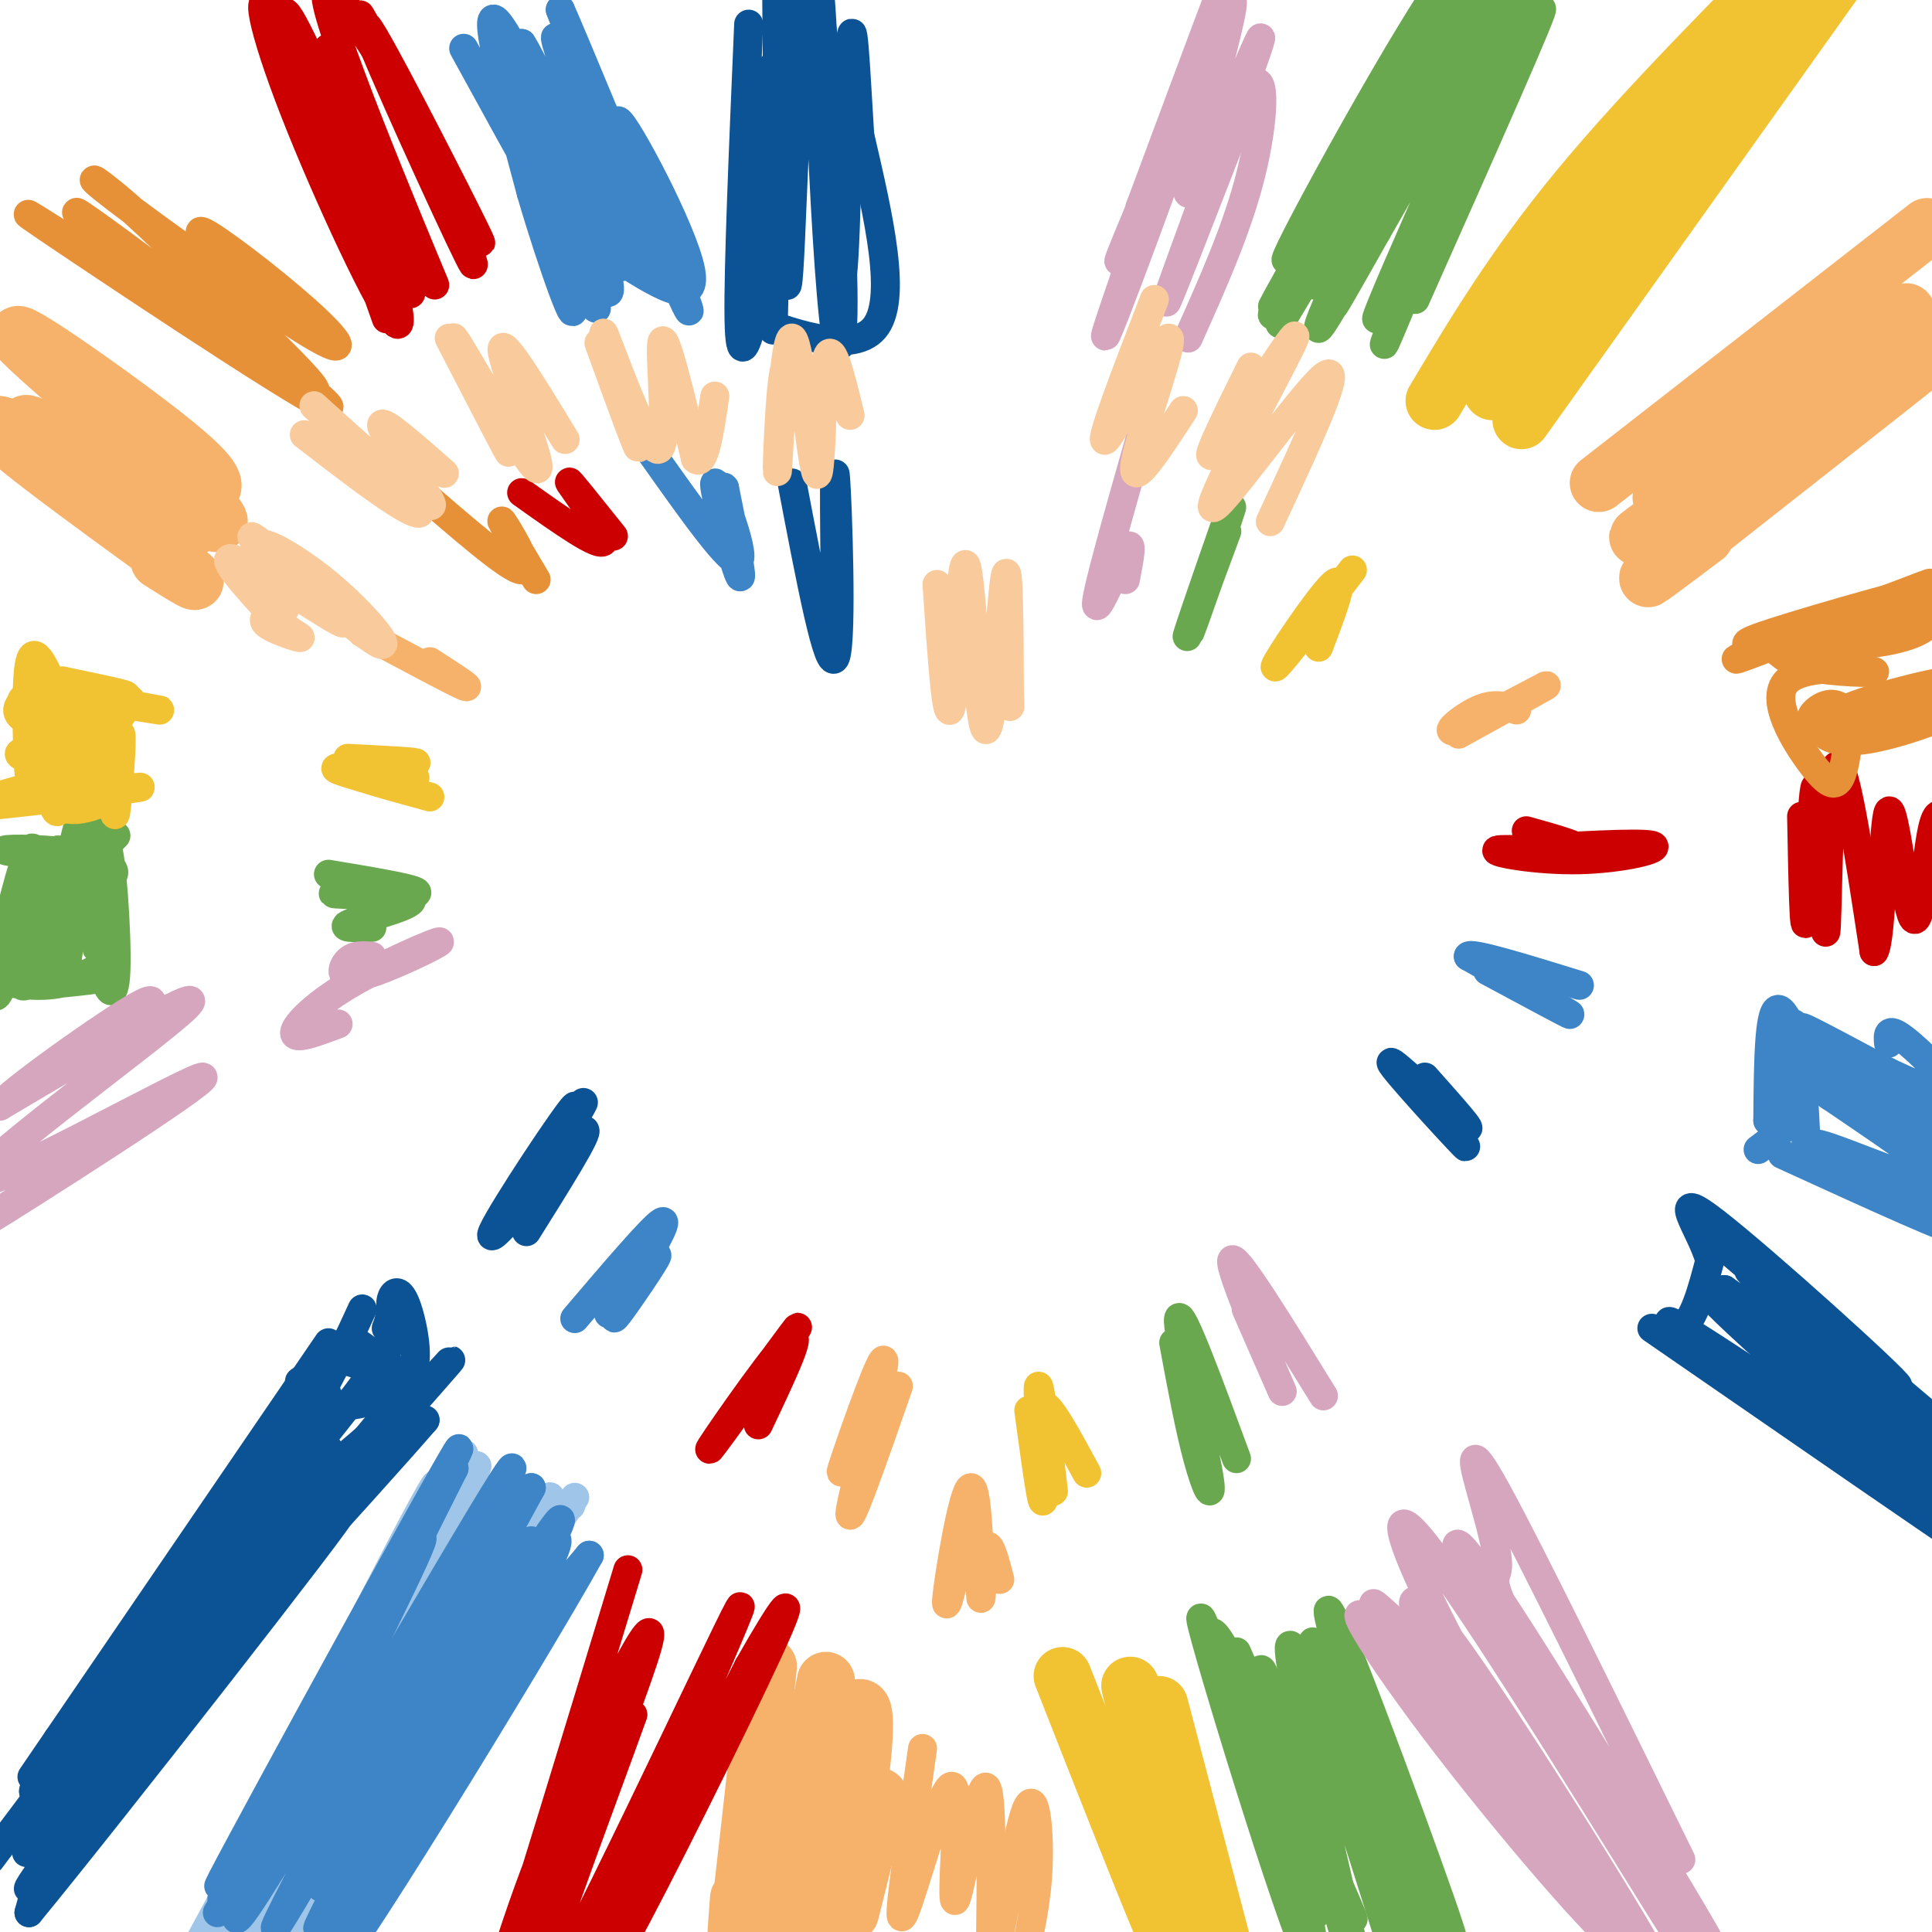 <svg viewBox='0 0 400 400' version='1.1' xmlns='http://www.w3.org/2000/svg' xmlns:xlink='http://www.w3.org/1999/xlink'><g fill='none' stroke='#9fc5e8' stroke-width='6' stroke-linecap='round' stroke-linejoin='round'><path d='M96,301c0.000,0.000 -59.000,109.000 -59,109'/><path d='M37,410c-10.500,19.667 -7.250,14.333 -4,9'/><path d='M95,300c1.750,4.000 3.500,8.000 7,10c3.500,2.000 8.750,2.000 14,2'/><path d='M116,312c2.667,0.167 2.333,-0.417 2,-1'/><path d='M119,310c0.000,0.000 -68.000,104.000 -68,104'/><path d='M112,318c-18.994,36.226 -37.988,72.452 -44,82c-6.012,9.548 0.958,-7.583 12,-28c11.042,-20.417 26.155,-44.119 32,-53c5.845,-8.881 2.423,-2.940 -1,3'/><path d='M111,322c-11.703,21.291 -40.462,73.020 -50,88c-9.538,14.980 0.144,-6.789 17,-38c16.856,-31.211 40.884,-71.865 35,-60c-5.884,11.865 -41.681,76.247 -52,93c-10.319,16.753 4.841,-14.124 20,-45'/><path d='M81,360c12.313,-22.719 33.095,-57.016 27,-45c-6.095,12.016 -39.067,70.344 -52,90c-12.933,19.656 -5.828,0.638 10,-29c15.828,-29.638 40.379,-69.897 39,-66c-1.379,3.897 -28.690,51.948 -56,100'/><path d='M49,410c2.756,-8.489 37.644,-79.711 47,-100c9.356,-20.289 -6.822,10.356 -23,41'/><path d='M73,351c-8.307,15.374 -17.574,33.307 -23,42c-5.426,8.693 -7.011,8.144 5,-17c12.011,-25.144 37.618,-74.885 35,-68c-2.618,6.885 -33.462,70.396 -39,83c-5.538,12.604 14.231,-25.698 34,-64'/><path d='M85,327c0.167,0.333 -16.417,33.167 -33,66'/></g>
<g fill='none' stroke='#0b5394' stroke-width='6' stroke-linecap='round' stroke-linejoin='round'><path d='M75,271c-4.583,10.000 -9.167,20.000 -22,39c-12.833,19.000 -33.917,47.000 -55,75'/><path d='M68,278c0.000,0.000 -56.000,82.000 -56,82'/><path d='M12,360c-9.333,13.667 -4.667,6.833 0,0'/><path d='M62,286c2.907,-1.910 5.815,-3.820 -7,16c-12.815,19.820 -41.351,61.369 -47,68c-5.649,6.631 11.589,-21.656 29,-45c17.411,-23.344 34.995,-41.747 27,-29c-7.995,12.747 -41.570,56.642 -52,70c-10.430,13.358 2.285,-3.821 15,-21'/><path d='M27,345c9.333,-11.000 25.167,-28.000 41,-45'/><path d='M79,294c-12.804,15.464 -25.607,30.929 -18,23c7.607,-7.929 35.625,-39.250 32,-35c-3.625,4.250 -38.893,44.071 -45,52c-6.107,7.929 16.946,-16.036 40,-40'/><path d='M88,294c-10.041,11.735 -55.144,61.073 -73,80c-17.856,18.927 -8.467,7.444 11,-14c19.467,-21.444 49.010,-52.850 48,-51c-1.010,1.850 -32.574,36.957 -49,57c-16.426,20.043 -17.713,25.021 -19,30'/><path d='M6,396c16.534,-20.067 67.370,-85.234 64,-82c-3.370,3.234 -60.946,74.871 -64,77c-3.054,2.129 48.413,-65.249 62,-84c13.587,-18.751 -10.707,11.124 -35,41'/><path d='M33,348c-11.471,14.339 -22.649,29.685 -25,31c-2.351,1.315 4.127,-11.402 20,-32c15.873,-20.598 41.143,-49.077 38,-45c-3.143,4.077 -34.698,40.711 -49,57c-14.302,16.289 -11.351,12.232 3,-5c14.351,-17.232 40.100,-47.638 52,-63c11.900,-15.362 9.950,-15.681 8,-16'/><path d='M80,275c1.343,-3.640 0.700,-4.738 1,-6c0.300,-1.262 1.545,-2.686 3,1c1.455,3.686 3.122,12.483 1,14c-2.122,1.517 -8.033,-4.245 -11,-6c-2.967,-1.755 -2.991,0.499 -1,3c1.991,2.501 5.995,5.251 10,8'/><path d='M83,289c0.143,-0.037 -4.500,-4.129 -8,-6c-3.500,-1.871 -5.856,-1.522 -7,1c-1.144,2.522 -1.077,7.218 4,7c5.077,-0.218 15.165,-5.348 13,-2c-2.165,3.348 -16.582,15.174 -31,27'/><path d='M54,316c-5.333,5.333 -3.167,5.167 -1,5'/><path d='M155,5c-1.083,25.417 -2.167,50.833 -2,61c0.167,10.167 1.583,5.083 3,0'/><path d='M156,66c6.156,2.222 20.044,7.778 25,2c4.956,-5.778 0.978,-22.889 -3,-40'/><path d='M178,28c-0.860,-13.850 -1.509,-28.475 -2,-17c-0.491,11.475 -0.825,49.051 -2,47c-1.175,-2.051 -3.193,-43.729 -4,-56c-0.807,-12.271 -0.404,4.864 0,22'/><path d='M170,24c0.520,13.876 1.820,37.566 3,45c1.180,7.434 2.239,-1.389 1,-23c-1.239,-21.611 -4.775,-56.009 -7,-48c-2.225,8.009 -3.137,58.426 -4,61c-0.863,2.574 -1.675,-42.693 -2,-57c-0.325,-14.307 -0.162,2.347 0,19'/><path d='M161,21c-0.262,17.298 -0.917,51.042 -1,47c-0.083,-4.042 0.405,-45.869 0,-53c-0.405,-7.131 -1.702,20.435 -3,48'/><path d='M164,100c3.800,19.978 7.600,39.956 9,36c1.400,-3.956 0.400,-31.844 0,-37c-0.400,-5.156 -0.200,12.422 0,30'/><path d='M173,129c0.000,5.000 0.000,2.500 0,0'/><path d='M117,235c2.877,-5.006 5.754,-10.013 2,-4c-3.754,6.013 -14.140,23.045 -13,21c1.140,-2.045 13.807,-23.166 13,-23c-0.807,0.166 -15.088,21.619 -17,26c-1.912,4.381 8.544,-8.309 19,-21'/><path d='M121,234c1.167,0.000 -5.417,10.500 -12,21'/><path d='M291,223c7.262,8.286 14.524,16.571 12,14c-2.524,-2.571 -14.833,-16.000 -15,-17c-0.167,-1.000 11.810,10.429 15,13c3.190,2.571 -2.405,-3.714 -8,-10'/><path d='M342,275c31.250,21.583 62.500,43.167 64,44c1.500,0.833 -26.750,-19.083 -55,-39'/><path d='M351,280c-9.489,-6.556 -5.711,-3.444 -3,-5c2.711,-1.556 4.356,-7.778 6,-14'/><path d='M354,261c-1.748,-6.523 -9.118,-15.831 1,-8c10.118,7.831 37.724,32.801 38,34c0.276,1.199 -26.778,-21.372 -36,-29c-9.222,-7.628 -0.611,-0.314 8,7'/><path d='M365,265c13.780,11.947 44.230,38.316 40,35c-4.230,-3.316 -43.139,-36.316 -43,-37c0.139,-0.684 39.325,30.947 45,37c5.675,6.053 -22.163,-13.474 -50,-33'/><path d='M357,267c7.021,7.309 49.573,42.083 48,41c-1.573,-1.083 -47.270,-38.022 -50,-39c-2.730,-0.978 37.506,34.006 46,43c8.494,8.994 -14.753,-8.003 -38,-25'/><path d='M363,287c-12.330,-8.686 -24.155,-17.902 -13,-11c11.155,6.902 45.289,29.922 51,34c5.711,4.078 -17.001,-10.787 -23,-14c-5.999,-3.213 4.715,5.225 8,8c3.285,2.775 -0.857,-0.112 -5,-3'/></g>
<g fill='none' stroke='#3d85c6' stroke-width='6' stroke-linecap='round' stroke-linejoin='round'><path d='M119,273c8.083,-9.500 16.167,-19.000 18,-20c1.833,-1.000 -2.583,6.500 -7,14'/><path d='M130,267c-2.131,4.155 -3.958,7.542 -2,5c1.958,-2.542 7.702,-11.012 8,-12c0.298,-0.988 -4.851,5.506 -10,12'/><path d='M96,10c12.667,23.107 25.333,46.214 29,50c3.667,3.786 -1.667,-11.750 -8,-27c-6.333,-15.250 -13.667,-30.214 -15,-29c-1.333,1.214 3.333,18.607 8,36'/><path d='M110,40c4.172,14.357 10.603,32.250 8,21c-2.603,-11.250 -14.239,-51.644 -13,-50c1.239,1.644 15.354,45.327 18,52c2.646,6.673 -6.177,-23.663 -15,-54'/><path d='M108,9c3.876,5.630 21.066,46.705 22,46c0.934,-0.705 -14.389,-43.189 -15,-47c-0.611,-3.811 13.489,31.051 19,44c5.511,12.949 2.432,3.985 -2,-8c-4.432,-11.985 -10.216,-26.993 -16,-42'/><path d='M116,2c1.826,3.869 14.393,34.542 21,50c6.607,15.458 7.256,15.700 3,5c-4.256,-10.700 -13.415,-32.342 -12,-32c1.415,0.342 13.404,22.669 15,31c1.596,8.331 -7.202,2.665 -16,-3'/><path d='M127,53c-4.214,-0.405 -6.750,0.083 -4,0c2.750,-0.083 10.786,-0.738 11,0c0.214,0.738 -7.393,2.869 -15,5'/><path d='M135,94c8.339,11.780 16.679,23.560 18,22c1.321,-1.560 -4.375,-16.458 -5,-16c-0.625,0.458 3.821,16.274 5,19c1.179,2.726 -0.911,-7.637 -3,-18'/><path d='M150,101c-0.500,-1.167 -0.250,4.917 0,11'/><path d='M308,201c8.833,4.750 17.667,9.500 17,9c-0.667,-0.500 -10.833,-6.250 -21,-12'/><path d='M304,198c0.333,-1.000 11.667,2.500 23,6'/><path d='M364,238c4.311,-3.200 8.622,-6.400 9,-13c0.378,-6.600 -3.178,-16.600 -5,-16c-1.822,0.600 -1.911,11.800 -2,23'/><path d='M366,232c0.667,-2.022 3.333,-18.578 5,-20c1.667,-1.422 2.333,12.289 3,26'/><path d='M369,239c18.905,8.643 37.810,17.286 35,15c-2.810,-2.286 -27.333,-15.500 -28,-17c-0.667,-1.500 22.524,8.714 27,9c4.476,0.286 -9.762,-9.357 -24,-19'/><path d='M379,227c-7.029,-4.759 -12.600,-7.156 -5,-3c7.600,4.156 28.371,14.865 26,13c-2.371,-1.865 -27.883,-16.304 -27,-17c0.883,-0.696 28.161,12.351 30,12c1.839,-0.351 -21.760,-14.100 -28,-18c-6.240,-3.900 4.880,2.050 16,8'/><path d='M391,222c5.976,2.810 12.917,5.833 13,4c0.083,-1.833 -6.690,-8.524 -10,-11c-3.310,-2.476 -3.155,-0.738 -3,1'/><path d='M110,319c-20.821,38.250 -41.641,76.500 -44,80c-2.359,3.500 13.744,-27.750 28,-51c14.256,-23.250 26.667,-38.500 19,-23c-7.667,15.500 -35.410,61.750 -42,72c-6.590,10.250 7.974,-15.500 20,-34c12.026,-18.500 21.513,-29.750 31,-41'/><path d='M122,322c-11.242,20.209 -54.848,91.231 -54,86c0.848,-5.231 46.152,-86.716 48,-93c1.848,-6.284 -39.758,62.633 -48,74c-8.242,11.367 16.879,-34.817 42,-81'/><path d='M110,308c-9.490,15.577 -54.214,95.021 -53,91c1.214,-4.021 48.365,-91.506 49,-95c0.635,-3.494 -45.247,77.002 -55,91c-9.753,13.998 16.624,-38.501 43,-91'/><path d='M94,304c-8.156,13.465 -50.047,92.627 -48,89c2.047,-3.627 48.033,-90.044 49,-93c0.967,-2.956 -43.086,77.550 -49,89c-5.914,11.450 26.310,-46.157 37,-64c10.690,-17.843 -0.155,4.079 -11,26'/><path d='M72,351c-6.333,11.833 -16.667,28.417 -27,45'/></g>
<g fill='none' stroke='#6aa84f' stroke-width='6' stroke-linecap='round' stroke-linejoin='round'><path d='M24,173c-1.165,1.126 -2.331,2.252 -3,7c-0.669,4.748 -0.842,13.118 0,19c0.842,5.882 2.700,9.278 3,2c0.300,-7.278 -0.958,-25.229 -2,-26c-1.042,-0.771 -1.869,15.637 -2,20c-0.131,4.363 0.435,-3.318 1,-11'/><path d='M21,184c0.250,-3.911 0.376,-8.188 0,-12c-0.376,-3.812 -1.253,-7.160 -3,1c-1.747,8.160 -4.365,27.826 -4,25c0.365,-2.826 3.714,-28.146 3,-29c-0.714,-0.854 -5.490,22.756 -7,28c-1.510,5.244 0.245,-7.878 2,-21'/><path d='M12,176c-1.418,4.386 -5.963,25.852 -7,28c-1.037,2.148 1.433,-15.022 2,-23c0.567,-7.978 -0.771,-6.763 -3,1c-2.229,7.763 -5.351,22.075 -5,24c0.351,1.925 4.176,-8.538 8,-19'/><path d='M8,204c8.065,-0.762 16.131,-1.524 13,-2c-3.131,-0.476 -17.458,-0.667 -21,0c-3.542,0.667 3.702,2.190 9,2c5.298,-0.190 8.649,-2.095 12,-4'/><path d='M8,185c-2.654,-0.872 -5.308,-1.745 -2,-2c3.308,-0.255 12.577,0.107 16,-1c3.423,-1.107 0.998,-3.683 -5,-5c-5.998,-1.317 -15.571,-1.376 -16,-1c-0.429,0.376 8.285,1.188 17,2'/><path d='M68,181c10.120,1.683 20.239,3.365 18,4c-2.239,0.635 -16.837,0.222 -17,0c-0.163,-0.222 14.110,-0.252 16,1c1.890,1.252 -8.603,3.786 -12,5c-3.397,1.214 0.301,1.107 4,1'/><path d='M254,110c-4.661,12.595 -9.321,25.190 -8,21c1.321,-4.190 8.625,-25.167 9,-26c0.375,-0.833 -6.179,18.476 -8,24c-1.821,5.524 1.089,-2.738 4,-11'/><path d='M272,59c11.506,-19.048 23.012,-38.095 17,-30c-6.012,8.095 -29.542,43.333 -25,35c4.542,-8.333 37.155,-60.238 42,-67c4.845,-6.762 -18.077,31.619 -41,70'/><path d='M265,67c2.061,-4.299 27.712,-50.047 37,-69c9.288,-18.953 2.213,-11.112 -10,9c-12.213,20.112 -29.562,52.494 -25,46c4.562,-6.494 31.036,-51.864 32,-53c0.964,-1.136 -23.582,41.961 -32,57c-8.418,15.039 -0.709,2.019 7,-11'/><path d='M274,46c11.123,-19.700 35.431,-63.450 32,-53c-3.431,10.450 -34.600,75.100 -33,75c1.600,-0.100 35.969,-64.950 40,-73c4.031,-8.050 -22.277,40.700 -32,59c-9.723,18.300 -2.862,6.150 4,-6'/><path d='M285,48c9.845,-17.203 32.459,-57.209 30,-48c-2.459,9.209 -29.989,67.633 -30,66c-0.011,-1.633 27.497,-63.324 31,-69c3.503,-5.676 -16.999,44.664 -25,64c-8.001,19.336 -3.500,7.668 1,-4'/><path d='M292,57c7.311,-15.511 25.089,-52.289 27,-55c1.911,-2.711 -12.044,28.644 -26,60'/><path d='M256,342c12.866,29.276 25.732,58.552 24,55c-1.732,-3.552 -18.062,-39.931 -25,-53c-6.938,-13.069 -4.483,-2.826 1,12c5.483,14.826 13.995,34.236 16,39c2.005,4.764 -2.498,-5.118 -7,-15'/><path d='M265,380c-6.363,-17.562 -18.771,-53.965 -16,-43c2.771,10.965 20.722,69.300 23,70c2.278,0.700 -11.118,-56.235 -11,-61c0.118,-4.765 13.748,42.638 19,60c5.252,17.362 2.126,4.681 -1,-8'/><path d='M279,398c-4.579,-19.962 -15.526,-65.866 -11,-56c4.526,9.866 24.526,75.502 25,76c0.474,0.498 -18.579,-64.144 -21,-76c-2.421,-11.856 11.789,29.072 26,70'/><path d='M298,412c-2.595,-10.393 -22.083,-71.375 -23,-78c-0.917,-6.625 16.738,41.107 23,59c6.262,17.893 1.131,5.946 -4,-6'/><path d='M243,278c1.637,8.821 3.274,17.643 5,24c1.726,6.357 3.542,10.250 2,2c-1.542,-8.250 -6.440,-28.643 -6,-31c0.440,-2.357 6.220,13.321 12,29'/></g>
<g fill='none' stroke='#f1c232' stroke-width='6' stroke-linecap='round' stroke-linejoin='round'><path d='M5,147c-0.906,-1.780 -1.812,-3.560 6,-3c7.812,0.560 24.341,3.459 22,3c-2.341,-0.459 -23.553,-4.278 -26,-5c-2.447,-0.722 13.872,1.651 18,2c4.128,0.349 -3.936,-1.325 -12,-3'/><path d='M13,141c-3.968,0.482 -7.889,3.187 -9,5c-1.111,1.813 0.586,2.734 3,4c2.414,1.266 5.543,2.877 10,1c4.457,-1.877 10.242,-7.242 10,-6c-0.242,1.242 -6.509,9.090 -9,13c-2.491,3.910 -1.204,3.883 0,5c1.204,1.117 2.324,3.378 3,0c0.676,-3.378 0.907,-12.394 1,-13c0.093,-0.606 0.046,7.197 0,15'/><path d='M22,165c0.738,-1.702 2.582,-13.458 3,-13c0.418,0.458 -0.590,13.131 -1,16c-0.410,2.869 -0.223,-4.065 -5,-8c-4.777,-3.935 -14.517,-4.869 -15,-4c-0.483,0.869 8.293,3.542 13,3c4.707,-0.542 5.345,-4.298 5,-7c-0.345,-2.702 -1.672,-4.351 -3,-6'/><path d='M19,146c-2.253,-2.705 -6.387,-6.466 -8,0c-1.613,6.466 -0.706,23.161 1,22c1.706,-1.161 4.210,-20.177 3,-22c-1.210,-1.823 -6.133,13.548 -4,19c2.133,5.452 11.324,0.986 14,-1c2.676,-1.986 -1.162,-1.493 -5,-1'/><path d='M20,163c-7.443,0.796 -23.552,3.286 -19,3c4.552,-0.286 29.764,-3.347 28,-3c-1.764,0.347 -30.504,4.103 -35,4c-4.496,-0.103 15.251,-4.066 23,-8c7.749,-3.934 3.500,-7.838 0,-10c-3.500,-2.162 -6.250,-2.581 -9,-3'/><path d='M8,146c-1.786,4.060 -1.750,15.708 -2,14c-0.250,-1.708 -0.786,-16.774 0,-22c0.786,-5.226 2.893,-0.613 5,4'/><path d='M72,157c7.622,0.389 15.244,0.778 14,1c-1.244,0.222 -11.354,0.276 -11,1c0.354,0.724 11.172,2.118 11,2c-0.172,-0.118 -11.335,-1.748 -15,-2c-3.665,-0.252 0.167,0.874 4,2'/><path d='M75,161c3.000,1.000 8.500,2.500 14,4'/><path d='M280,118c-8.156,10.622 -16.311,21.244 -16,20c0.311,-1.244 9.089,-14.356 12,-17c2.911,-2.644 -0.044,5.178 -3,13'/></g>
<g fill='none' stroke='#f1c232' stroke-width='12' stroke-linecap='round' stroke-linejoin='round'><path d='M297,83c8.250,-13.833 16.500,-27.667 30,-44c13.500,-16.333 32.250,-35.167 51,-54'/><path d='M309,81c11.917,-20.000 23.833,-40.000 35,-55c11.167,-15.000 21.583,-25.000 32,-35'/><path d='M315,87c0.000,0.000 72.000,-101.000 72,-101'/><path d='M220,347c9.167,23.333 18.333,46.667 22,55c3.667,8.333 1.833,1.667 0,-5'/><path d='M234,349c5.750,23.667 11.500,47.333 13,53c1.500,5.667 -1.250,-6.667 -4,-19'/><path d='M240,353c0.000,0.000 15.000,57.000 15,57'/></g>
<g fill='none' stroke='#f1c232' stroke-width='6' stroke-linecap='round' stroke-linejoin='round'><path d='M213,292c1.482,10.935 2.964,21.869 3,18c0.036,-3.869 -1.375,-22.542 -1,-23c0.375,-0.458 2.536,17.298 3,21c0.464,3.702 -0.768,-6.649 -2,-17'/><path d='M216,291c1.167,-0.500 5.083,6.750 9,14'/></g>
<g fill='none' stroke='#f6b26b' stroke-width='12' stroke-linecap='round' stroke-linejoin='round'><path d='M43,102c1.488,-1.119 2.976,-2.238 -8,-11c-10.976,-8.762 -34.417,-25.167 -31,-21c3.417,4.167 33.690,28.905 40,36c6.310,7.095 -11.345,-3.452 -29,-14'/><path d='M15,92c-8.196,-3.914 -14.187,-6.699 -5,-1c9.187,5.699 33.550,19.880 30,18c-3.550,-1.880 -35.014,-19.823 -40,-21c-4.986,-1.177 16.507,14.411 38,30'/><path d='M38,118c5.500,4.667 0.250,1.333 -5,-2'/><path d='M331,100c0.000,0.000 68.000,-53.000 68,-53'/><path d='M344,103c22.917,-17.667 45.833,-35.333 50,-38c4.167,-2.667 -10.417,9.667 -25,22'/><path d='M353,101c-10.044,7.267 -20.089,14.533 -9,7c11.089,-7.533 43.311,-29.867 54,-37c10.689,-7.133 -0.156,0.933 -11,9'/><path d='M353,111c-9.022,6.778 -18.044,13.556 -6,4c12.044,-9.556 45.156,-35.444 57,-45c11.844,-9.556 2.422,-2.778 -7,4'/><path d='M159,345c-2.500,22.500 -5.000,45.000 -6,53c-1.000,8.000 -0.500,1.500 0,-5'/><path d='M171,348c-5.670,27.681 -11.340,55.362 -10,54c1.340,-1.362 9.689,-31.767 14,-43c4.311,-11.233 4.584,-3.293 3,9c-1.584,12.293 -5.024,28.941 -6,33c-0.976,4.059 0.512,-4.470 2,-13'/><path d='M182,372c0.000,0.000 -6.000,24.000 -6,24'/></g>
<g fill='none' stroke='#f6b26b' stroke-width='6' stroke-linecap='round' stroke-linejoin='round'><path d='M75,131c9.333,5.000 18.667,10.000 21,11c2.333,1.000 -2.333,-2.000 -7,-5'/><path d='M314,147c-2.286,-0.780 -4.571,-1.560 -8,0c-3.429,1.560 -8.000,5.458 -4,4c4.000,-1.458 16.571,-8.274 18,-9c1.429,-0.726 -8.286,4.637 -18,10'/><path d='M186,287c-5.268,15.113 -10.536,30.226 -10,26c0.536,-4.226 6.875,-27.792 7,-31c0.125,-3.208 -5.964,13.940 -8,20c-2.036,6.060 -0.018,1.030 2,-4'/><path d='M191,362c-1.619,11.310 -3.238,22.620 -4,29c-0.762,6.380 -0.666,7.831 1,3c1.666,-4.831 4.902,-15.944 7,-21c2.098,-5.056 3.057,-4.056 3,3c-0.057,7.056 -1.131,20.169 0,17c1.131,-3.169 4.466,-22.620 6,-23c1.534,-0.380 1.267,18.310 1,37'/><path d='M205,407c1.536,-1.560 4.875,-23.958 7,-31c2.125,-7.042 3.036,1.274 3,8c-0.036,6.726 -1.018,11.863 -2,17'/><path d='M200,316c-2.199,9.692 -4.399,19.384 -4,15c0.399,-4.384 3.396,-22.845 5,-23c1.604,-0.155 1.817,17.997 2,22c0.183,4.003 0.338,-6.142 1,-9c0.662,-2.858 1.831,1.571 3,6'/></g>
<g fill='none' stroke='#cc0000' stroke-width='6' stroke-linecap='round' stroke-linejoin='round'><path d='M130,325c-10.869,35.770 -21.738,71.541 -25,81c-3.262,9.459 1.085,-7.392 10,-29c8.915,-21.608 22.400,-47.971 19,-36c-3.400,11.971 -23.686,62.278 -27,71c-3.314,8.722 10.343,-24.139 24,-57'/><path d='M131,355c-4.211,12.171 -26.737,71.097 -21,64c5.737,-7.097 39.737,-80.219 43,-86c3.263,-5.781 -24.211,55.777 -29,69c-4.789,13.223 13.105,-21.888 31,-57'/><path d='M155,345c7.500,-13.179 10.750,-17.625 4,-3c-6.750,14.625 -23.500,48.321 -30,60c-6.500,11.679 -2.750,1.339 1,-9'/><path d='M161,281c-6.494,8.606 -12.989,17.212 -10,13c2.989,-4.212 15.461,-21.242 14,-19c-1.461,2.242 -16.855,23.758 -18,25c-1.145,1.242 11.959,-17.788 16,-22c4.041,-4.212 -0.979,6.394 -6,17'/><path d='M108,102c8.156,5.800 16.311,11.600 17,10c0.689,-1.600 -6.089,-10.600 -7,-12c-0.911,-1.400 4.044,4.800 9,11'/><path d='M80,13c-3.820,-7.032 -7.640,-14.065 -4,-7c3.640,7.065 14.741,28.227 20,38c5.259,9.773 4.678,8.156 -2,-5c-6.678,-13.156 -19.452,-37.850 -18,-33c1.452,4.850 17.129,39.243 21,47c3.871,7.757 -4.065,-11.121 -12,-30'/><path d='M85,23c-7.496,-13.915 -20.235,-33.701 -17,-21c3.235,12.701 22.444,57.889 22,57c-0.444,-0.889 -20.543,-47.855 -22,-49c-1.457,-1.145 15.726,43.530 17,50c1.274,6.470 -13.363,-25.265 -28,-57'/><path d='M57,3c-4.789,-7.374 -2.761,2.690 4,20c6.761,17.310 18.256,41.867 21,44c2.744,2.133 -3.261,-18.156 -10,-36c-6.739,-17.844 -14.211,-33.241 -13,-27c1.211,6.241 11.106,34.121 21,62'/></g>
<g fill='none' stroke='#d5a6bd' stroke-width='6' stroke-linecap='round' stroke-linejoin='round'><path d='M249,16c-9.686,21.593 -19.372,43.187 -17,37c2.372,-6.187 16.801,-40.153 15,-33c-1.801,7.153 -19.831,55.426 -18,49c1.831,-6.426 23.523,-67.550 28,-81c4.477,-13.450 -8.262,20.775 -21,55'/><path d='M236,43c1.940,-4.441 17.291,-43.044 19,-43c1.709,0.044 -10.222,38.733 -9,40c1.222,1.267 15.598,-34.890 15,-32c-0.598,2.890 -16.171,44.826 -19,53c-2.829,8.174 7.085,-17.413 17,-43'/><path d='M259,18c3.222,-4.200 2.778,6.800 0,18c-2.778,11.200 -7.889,22.600 -13,34'/><path d='M236,91c-4.467,15.711 -8.933,31.422 -9,34c-0.067,2.578 4.267,-7.978 6,-11c1.733,-3.022 0.867,1.489 0,6'/><path d='M39,225c-24.675,16.217 -49.349,32.434 -42,28c7.349,-4.434 46.722,-29.518 45,-30c-1.722,-0.482 -44.541,23.640 -47,22c-2.459,-1.640 35.440,-29.040 43,-36c7.560,-6.960 -15.220,6.520 -38,20'/><path d='M0,229c0.978,-2.133 22.422,-17.467 29,-21c6.578,-3.533 -1.711,4.733 -10,13'/><path d='M77,198c-1.841,-0.180 -3.681,-0.361 -5,1c-1.319,1.361 -2.116,4.262 3,3c5.116,-1.262 16.144,-6.689 16,-7c-0.144,-0.311 -11.462,4.493 -19,9c-7.538,4.507 -11.297,8.716 -11,10c0.297,1.284 4.648,-0.358 9,-2'/><path d='M258,271c4.489,10.267 8.978,20.533 7,16c-1.978,-4.533 -10.422,-23.867 -10,-26c0.422,-2.133 9.711,12.933 19,28'/><path d='M289,336c-3.366,-3.064 -6.732,-6.127 -3,-2c3.732,4.127 14.562,15.446 27,32c12.438,16.554 26.485,38.345 23,37c-3.485,-1.345 -24.501,-25.824 -39,-45c-14.499,-19.176 -22.480,-33.047 -8,-16c14.480,17.047 51.423,65.014 57,71c5.577,5.986 -20.211,-30.007 -46,-66'/><path d='M300,347c-9.625,-15.947 -10.688,-22.814 2,-5c12.688,17.814 39.126,60.309 41,65c1.874,4.691 -20.817,-28.423 -36,-55c-15.183,-26.577 -22.857,-46.617 -11,-31c11.857,15.617 43.245,66.891 49,76c5.755,9.109 -14.122,-23.945 -34,-57'/><path d='M311,340c-9.053,-16.705 -14.685,-29.966 -2,-11c12.685,18.966 43.687,70.161 46,75c2.313,4.839 -24.063,-36.679 -36,-57c-11.938,-20.321 -9.437,-19.447 -9,-22c0.437,-2.553 -1.190,-8.534 -3,-15c-1.810,-6.466 -3.803,-13.419 3,-1c6.803,12.419 22.401,44.209 38,76'/></g>
<g fill='none' stroke='#cc0000' stroke-width='6' stroke-linecap='round' stroke-linejoin='round'><path d='M373,169c0.254,13.174 0.507,26.348 1,21c0.493,-5.348 1.225,-29.217 2,-27c0.775,2.217 1.593,30.520 2,30c0.407,-0.520 0.402,-29.863 2,-34c1.598,-4.137 4.799,16.931 8,38'/><path d='M388,197c1.665,-2.311 1.829,-27.089 3,-29c1.171,-1.911 3.350,19.043 5,22c1.650,2.957 2.772,-12.084 4,-18c1.228,-5.916 2.561,-2.708 4,0c1.439,2.708 2.982,4.917 3,7c0.018,2.083 -1.491,4.042 -3,6'/><path d='M316,172c6.386,1.777 12.772,3.553 10,4c-2.772,0.447 -14.702,-0.437 -16,0c-1.298,0.437 8.035,2.195 17,2c8.965,-0.195 17.561,-2.341 15,-3c-2.561,-0.659 -16.281,0.171 -30,1'/></g>
<g fill='none' stroke='#e69138' stroke-width='6' stroke-linecap='round' stroke-linejoin='round'><path d='M377,135c-5.791,-0.444 -11.582,-0.888 -9,-1c2.582,-0.112 13.538,0.108 21,-1c7.462,-1.108 11.430,-3.543 10,-5c-1.430,-1.457 -8.260,-1.937 -19,1c-10.740,2.937 -25.392,9.291 -19,7c6.392,-2.291 33.826,-13.226 38,-15c4.174,-1.774 -14.913,5.613 -34,13'/><path d='M365,134c4.642,-1.220 33.245,-10.770 35,-12c1.755,-1.230 -23.340,5.858 -33,9c-9.660,3.142 -3.887,2.337 -1,3c2.887,0.663 2.888,2.795 8,4c5.112,1.205 15.334,1.483 14,1c-1.334,-0.483 -14.223,-1.727 -18,2c-3.777,3.727 1.560,12.427 5,17c3.440,4.573 4.983,5.021 6,3c1.017,-2.021 1.509,-6.510 2,-11'/><path d='M383,150c-0.421,-2.948 -2.475,-4.819 -5,-4c-2.525,0.819 -5.523,4.326 0,5c5.523,0.674 19.566,-1.486 22,-3c2.434,-1.514 -6.740,-2.381 -13,-2c-6.260,0.381 -9.606,2.009 -10,4c-0.394,1.991 2.163,4.344 10,3c7.837,-1.344 20.953,-6.384 21,-8c0.047,-1.616 -12.977,0.192 -26,2'/><path d='M382,147c1.556,-1.422 18.444,-5.978 22,-6c3.556,-0.022 -6.222,4.489 -16,9'/><path d='M18,52c-9.810,-6.250 -19.620,-12.501 -4,-2c15.620,10.501 56.671,37.753 54,34c-2.671,-3.753 -49.065,-38.510 -52,-40c-2.935,-1.490 37.590,30.289 47,36c9.410,5.711 -12.295,-14.644 -34,-35'/><path d='M29,45c-8.738,-8.022 -13.582,-10.578 -5,-4c8.582,6.578 30.589,22.289 40,28c9.411,5.711 6.226,1.422 -1,-5c-7.226,-6.422 -18.493,-14.978 -21,-16c-2.507,-1.022 3.747,5.489 10,12'/><path d='M85,100c10.311,8.978 20.622,17.956 23,18c2.378,0.044 -3.178,-8.844 -4,-10c-0.822,-1.156 3.089,5.422 7,12'/></g>
<g fill='none' stroke='#f9cb9c' stroke-width='6' stroke-linecap='round' stroke-linejoin='round'><path d='M60,117c-5.403,-4.221 -10.807,-8.443 -6,-4c4.807,4.443 19.823,17.549 24,20c4.177,2.451 -2.486,-5.755 -10,-12c-7.514,-6.245 -15.880,-10.530 -13,-7c2.880,3.530 17.006,14.873 16,15c-1.006,0.127 -17.145,-10.964 -22,-13c-4.855,-2.036 1.572,4.982 8,12'/><path d='M57,128c2.833,2.905 5.917,4.167 5,4c-0.917,-0.167 -5.833,-1.762 -7,-3c-1.167,-1.238 1.417,-2.119 4,-3'/><path d='M63,90c7.098,5.481 14.197,10.962 19,14c4.803,3.038 7.311,3.634 2,-2c-5.311,-5.634 -18.440,-17.499 -19,-18c-0.560,-0.501 11.448,10.360 18,16c6.552,5.640 7.649,6.057 5,2c-2.649,-4.057 -9.042,-12.588 -9,-14c0.042,-1.412 6.521,4.294 13,10'/><path d='M93,70c6.909,13.364 13.818,26.727 12,23c-1.818,-3.727 -12.364,-24.545 -11,-23c1.364,1.545 14.636,25.455 17,27c2.364,1.545 -6.182,-19.273 -7,-24c-0.818,-4.727 6.091,6.636 13,18'/><path d='M124,71c4.510,12.421 9.021,24.842 8,21c-1.021,-3.842 -7.573,-23.947 -7,-23c0.573,0.947 8.270,22.947 11,24c2.730,1.053 0.494,-18.842 1,-22c0.506,-3.158 3.753,10.421 7,24'/><path d='M144,95c1.833,1.833 2.917,-5.583 4,-13'/><path d='M165,78c-1.102,-2.716 -2.204,-5.432 -3,1c-0.796,6.432 -1.285,22.014 -1,18c0.285,-4.014 1.344,-27.622 3,-27c1.656,0.622 3.907,25.475 5,28c1.093,2.525 1.026,-17.279 2,-23c0.974,-5.721 2.987,2.639 5,11'/><path d='M194,121c1.019,15.166 2.038,30.332 3,25c0.962,-5.332 1.866,-31.161 3,-29c1.134,2.161 2.498,32.313 4,34c1.502,1.687 3.144,-25.089 4,-31c0.856,-5.911 0.928,9.045 1,24'/><path d='M209,144c0.167,4.000 0.083,2.000 0,0'/><path d='M239,62c-5.964,15.470 -11.929,30.940 -10,29c1.929,-1.940 11.750,-21.292 13,-21c1.250,0.292 -6.071,20.226 -7,26c-0.929,5.774 4.536,-2.613 10,-11'/><path d='M259,76c-5.486,11.113 -10.973,22.226 -7,17c3.973,-5.226 17.405,-26.793 16,-23c-1.405,3.793 -17.648,32.944 -17,35c0.648,2.056 18.185,-22.984 23,-27c4.815,-4.016 -3.093,12.992 -11,30'/></g>
</svg>